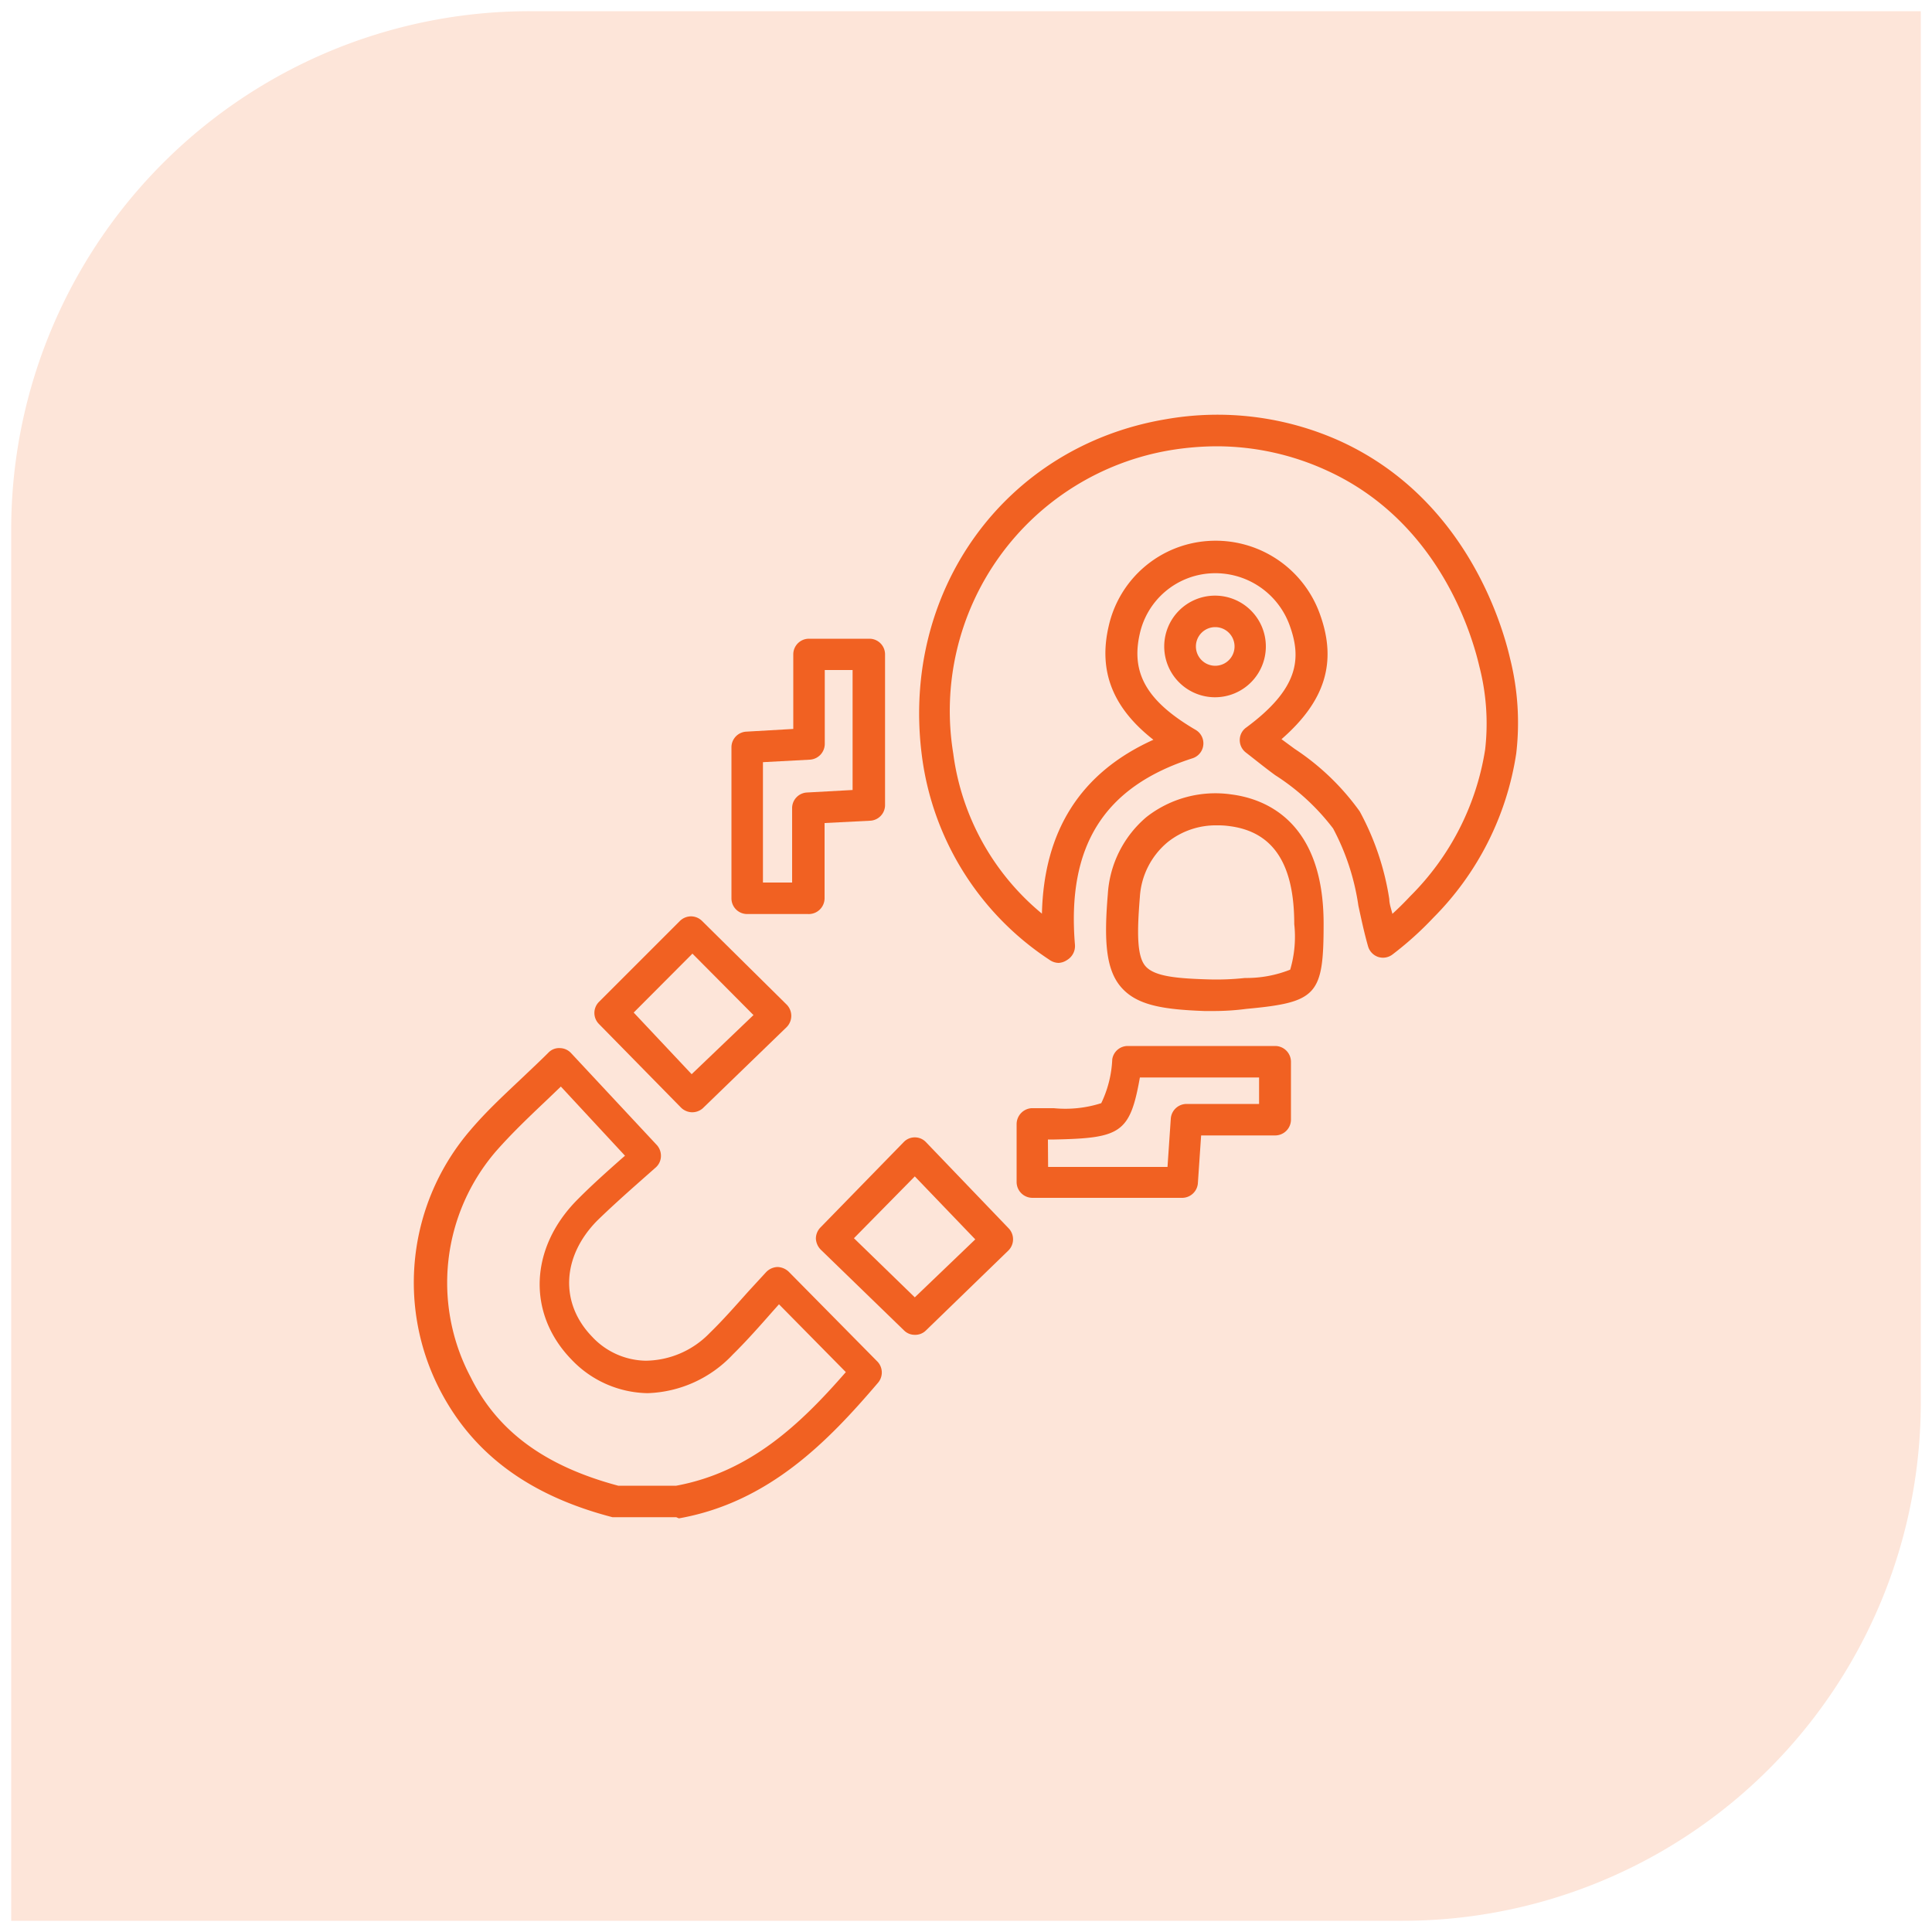 <svg id="Layer_1" data-name="Layer 1" xmlns="http://www.w3.org/2000/svg" viewBox="0 0 100 100"><defs><style>.cls-1{fill:#fde5d9;}.cls-2{fill:#f16122;}</style></defs><path class="cls-1" d="M27.42.58h72a0,0,0,0,1,0,0v72A26.83,26.83,0,0,1,72.58,99.42H.58a0,0,0,0,1,0,0v-72A26.83,26.83,0,0,1,27.42.58Z"/><path class="cls-2" d="M54.8,49.84a.84.84,0,0,1-.48-.16,14.9,14.9,0,0,1-6.59-10.46C46.57,30.63,52,23.1,60.34,21.7a15.43,15.43,0,0,1,9,1.12c6.45,2.93,8.38,9.36,8.82,11.26A13.66,13.66,0,0,1,78.48,39h0a15.28,15.28,0,0,1-4.29,8.5,17.25,17.25,0,0,1-2.11,1.9.81.81,0,0,1-.75.13.82.82,0,0,1-.52-.55c-.2-.7-.35-1.41-.5-2.1a12.19,12.19,0,0,0-1.31-4,11.63,11.63,0,0,0-3-2.76c-.52-.38-1-.77-1.54-1.19a.81.81,0,0,1-.29-.65.79.79,0,0,1,.33-.62c2.71-2,2.87-3.55,2.27-5.24a4.09,4.09,0,0,0-4.16-2.74A4,4,0,0,0,59,32.78c-.48,2.06.36,3.52,2.89,5a.81.81,0,0,1-.17,1.47c-4.58,1.47-6.51,4.54-6.08,9.66a.84.84,0,0,1-.41.78A.86.86,0,0,1,54.8,49.84ZM63,23.1a15.07,15.07,0,0,0-2.41.2A13.68,13.68,0,0,0,49.34,39a12.92,12.92,0,0,0,4.59,8.29c.1-4.29,2-7.3,5.77-9-2.12-1.66-2.86-3.57-2.31-5.9A5.66,5.66,0,0,1,62.54,28a5.73,5.73,0,0,1,5.79,3.82c.88,2.46.26,4.47-2,6.44l.68.5A12.76,12.76,0,0,1,70.38,42a13.92,13.92,0,0,1,1.53,4.54c0,.25.1.51.16.76.32-.29.63-.6.93-.92a13.69,13.69,0,0,0,3.87-7.58,11.82,11.82,0,0,0-.3-4.31c-.4-1.72-2.13-7.52-7.9-10.14A13.69,13.69,0,0,0,63,23.1ZM77.67,38.86h0Z"/><path class="cls-2" d="M35,78.53H31.9l-.2,0c-4.27-1.11-7.17-3.24-8.89-6.51a12.1,12.1,0,0,1,1.55-13.54c.85-1,1.77-1.84,2.73-2.75.43-.41.87-.82,1.3-1.25a.76.76,0,0,1,.59-.23.8.8,0,0,1,.58.26L34,59.27a.83.83,0,0,1,.21.58.8.8,0,0,1-.26.57l-.86.76c-.69.61-1.46,1.3-2.18,2-1.83,1.86-1.94,4.27-.27,6a3.88,3.88,0,0,0,2.78,1.25h0A4.67,4.67,0,0,0,36.73,69c.69-.67,1.32-1.39,2-2.15l.92-1a.86.86,0,0,1,.59-.27.88.88,0,0,1,.59.25l4.6,4.66a.82.82,0,0,1,0,1.1c-2.52,2.95-5.6,6.17-10.29,7ZM32,76.9H35c3.85-.71,6.47-3.23,8.78-5.88l-3.46-3.51-.33.37c-.66.75-1.34,1.52-2.06,2.23a6.32,6.32,0,0,1-4.41,2h0a5.55,5.55,0,0,1-3.94-1.74c-2.3-2.37-2.18-5.76.29-8.26.75-.76,1.55-1.47,2.26-2.1l.22-.19-3.32-3.58-.72.69c-.94.89-1.82,1.73-2.63,2.65a10.43,10.43,0,0,0-1.32,11.7C25.75,74.09,28.22,75.89,32,76.9Z"/><path class="cls-2" d="M62.82,52.33h-.48c-2.16-.08-3.49-.3-4.3-1.22s-.9-2.43-.7-4.82a5.68,5.68,0,0,1,2-4,5.79,5.79,0,0,1,4.4-1.17c1.78.23,4.77,1.41,4.77,6.69h0c0,3.7-.34,4.07-4,4.41C63.9,52.3,63.34,52.33,62.82,52.33ZM63,42.72a4,4,0,0,0-2.55.86A4,4,0,0,0,59,46.42c-.15,1.84-.16,3.09.3,3.6s1.56.62,3.14.67a13.75,13.75,0,0,0,2-.07,6.14,6.14,0,0,0,2.34-.43,6,6,0,0,0,.21-2.36h0c0-3.12-1.09-4.78-3.35-5.07A4.26,4.26,0,0,0,63,42.72Z"/><path class="cls-2" d="M41.81,47.31H38.67a.81.81,0,0,1-.81-.81V38.68a.81.81,0,0,1,.77-.81l2.43-.14V33.87a.81.81,0,0,1,.81-.81H45a.81.81,0,0,1,.81.81v7.8a.81.81,0,0,1-.77.81l-2.36.12v3.9A.82.82,0,0,1,41.81,47.31Zm-2.32-1.63H41V41.83a.81.81,0,0,1,.77-.81l2.36-.13V34.68H42.69V38.5a.82.82,0,0,1-.77.82l-2.43.13Z"/><path class="cls-2" d="M61.19,62H53.44a.82.82,0,0,1-.82-.82v-3a.83.83,0,0,1,.76-.82l.42,0c.27,0,.51,0,.75,0A6.09,6.09,0,0,0,57,57.1a5.79,5.79,0,0,0,.57-2.27.81.81,0,0,1,.8-.69H66a.82.82,0,0,1,.82.82v3a.82.82,0,0,1-.82.81H62.17L62,61.27A.82.82,0,0,1,61.19,62ZM54.25,60.4h6.18l.17-2.5a.82.82,0,0,1,.81-.76h3.76V55.77H59c-.51,2.88-1,3.14-4.42,3.21l-.34,0Z"/><path class="cls-2" d="M35.8,57.57h0a.84.84,0,0,1-.57-.26L31,53a.81.81,0,0,1,0-1.14l4.19-4.19a.83.83,0,0,1,.58-.24h0a.82.82,0,0,1,.57.24L40.72,52a.83.83,0,0,1,0,1.16l-4.35,4.21A.83.83,0,0,1,35.8,57.57Zm-3-5.16,3,3.19L39,52.54l-3.16-3.18Z"/><path class="cls-2" d="M47.35,69.09a.78.78,0,0,1-.56-.23l-4.31-4.18a.88.88,0,0,1-.25-.57.83.83,0,0,1,.24-.58l4.3-4.41a.79.79,0,0,1,.58-.25h0a.79.79,0,0,1,.58.25l4.27,4.45a.82.82,0,0,1,0,1.15l-4.27,4.14A.78.78,0,0,1,47.35,69.09Zm-3.15-5,3.15,3.06,3.13-3-3.13-3.26Z"/><path class="cls-2" d="M62.9,36.09a2.63,2.63,0,1,1,2.62-2.63A2.63,2.63,0,0,1,62.9,36.09Zm0-3.63a1,1,0,1,0,1,1A1,1,0,0,0,62.9,32.46Z"/></svg>